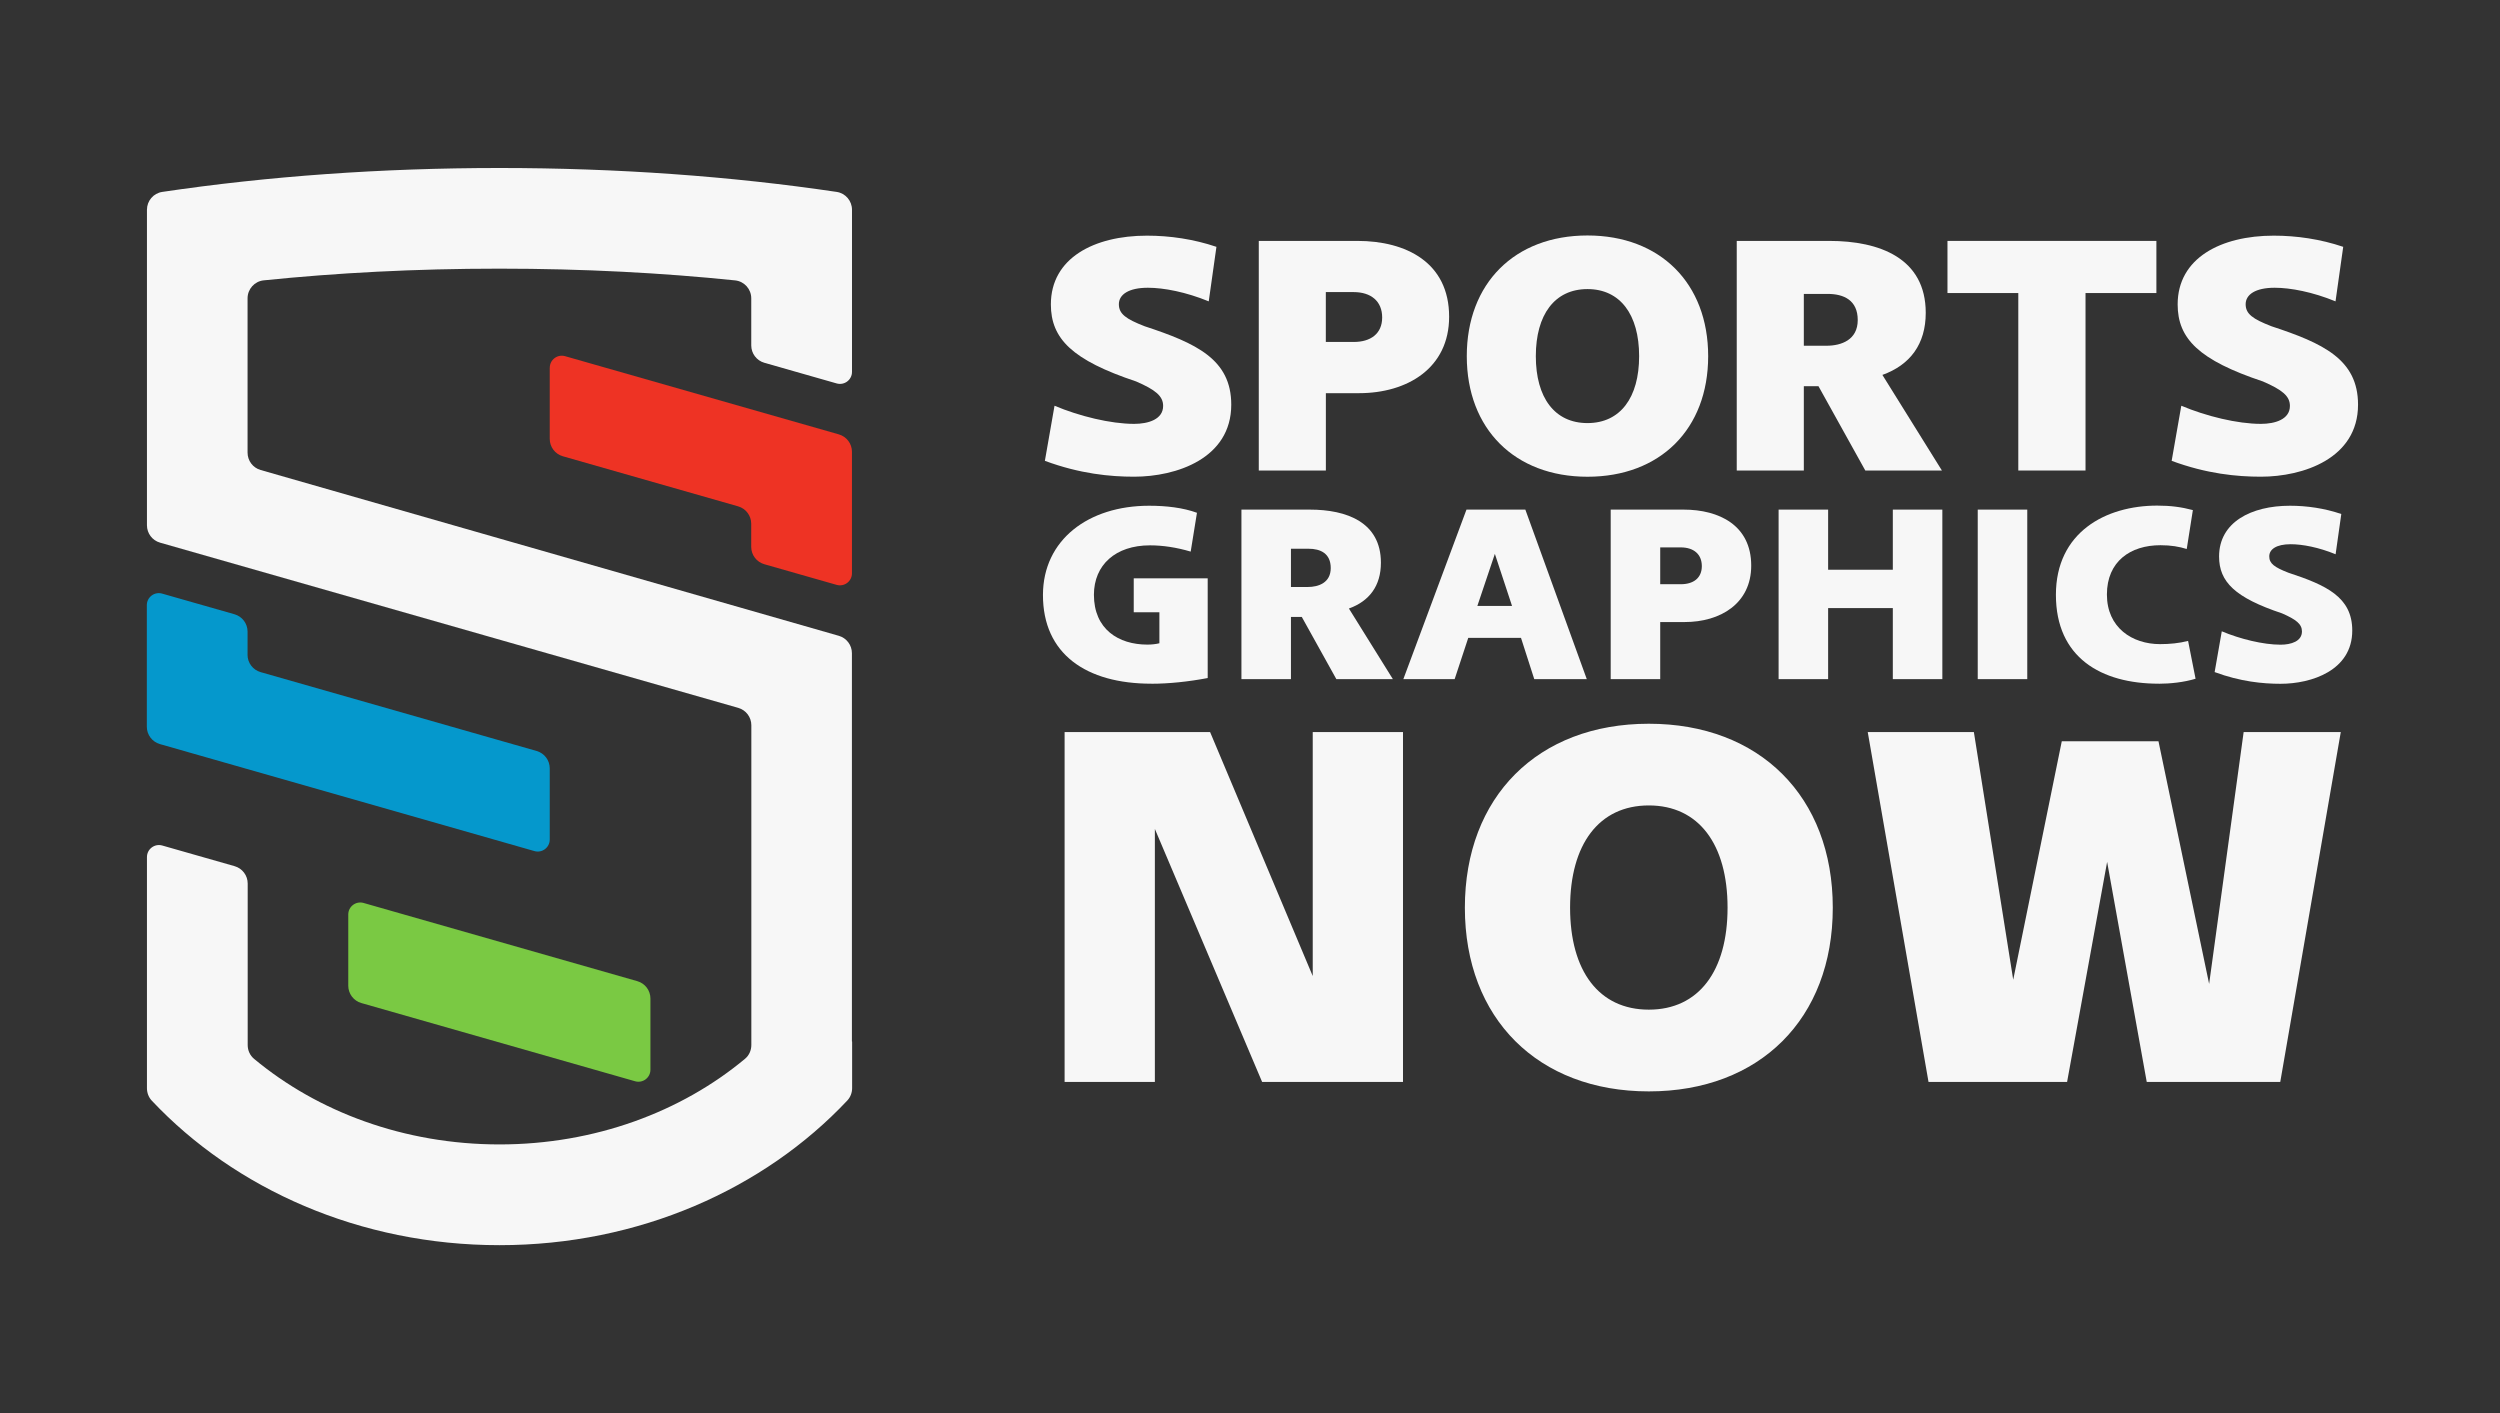 <?xml version="1.0" encoding="UTF-8"?> <svg xmlns="http://www.w3.org/2000/svg" id="Layer_1" viewBox="0 0 575 325"><rect x="0" y="0" width="575" height="325" fill="#333333" stroke="none"/><defs><style>.cls-1{fill:#0598cc;}.cls-2{fill:#7ac943;}.cls-3{fill:#f7f7f7;}.cls-4{fill:#ee3324;}</style></defs><path class="cls-3" d="M240.32,106l2.22-12.68c5.7,2.4,12.89,4.17,18.31,4.17,3.27,0,6.67-1.04,6.67-4.13,0-2.29-1.81-3.72-6.22-5.63-14.7-4.9-19.6-9.83-19.6-17.72,0-10.67,9.97-15.81,22.1-15.81,5.28,0,10.74.8,15.98,2.57l-1.77,12.54c-5.25-2.15-10.32-3.13-14-3.13-4.41,0-6.67,1.56-6.67,3.79s1.63,3.4,5.94,5.07c11.81,3.89,19.91,7.57,19.91,18.03,0,12.4-12.65,16.57-22.34,16.57-5.52,0-12.47-.66-20.53-3.65Z"></path><path class="cls-3" d="M333.3,72.85c0,11.85-9.66,17.58-20.71,17.58h-7.64v17.79h-15.43v-52.81h22.69c11.15,0,21.09,4.93,21.09,17.44ZM311.37,78.65c3.86,0,6.53-1.88,6.53-5.63s-2.57-5.84-6.57-5.84h-6.39v11.47h6.43Z"></path><path class="cls-3" d="M365.12,54.16c16.71,0,27.76,10.98,27.76,27.76s-11.05,27.73-27.76,27.73-27.76-10.98-27.76-27.73,11.01-27.76,27.76-27.76ZM365.12,97.31c7.54,0,11.88-5.84,11.88-15.39s-4.34-15.43-11.88-15.43-11.88,5.87-11.88,15.43,4.34,15.39,11.88,15.39Z"></path><path class="cls-3" d="M399.45,55.41h21.3c11.54,0,22.17,3.96,22.17,16.54,0,7.23-3.61,11.99-9.97,14.28l13.69,21.99h-17.62l-10.77-19.39h-3.37v19.39h-15.43v-52.81ZM420.09,79.52c3.44,0,7.19-1.35,7.19-5.91s-3.2-6.01-6.91-6.01h-5.49v11.92h5.21Z"></path><path class="cls-3" d="M495.97,55.41v11.99h-16.3v40.82h-15.46v-40.82h-16.29v-11.99h48.05Z"></path><path class="cls-3" d="M499.48,106l2.22-12.68c5.7,2.4,12.89,4.17,18.31,4.17,3.27,0,6.67-1.04,6.67-4.13,0-2.29-1.81-3.72-6.22-5.63-14.7-4.9-19.6-9.83-19.6-17.72,0-10.67,9.97-15.81,22.1-15.81,5.28,0,10.74.8,15.98,2.57l-1.77,12.54c-5.25-2.15-10.32-3.13-14-3.13-4.41,0-6.67,1.56-6.67,3.79s1.63,3.4,5.94,5.07c11.81,3.89,19.91,7.57,19.91,18.03,0,12.4-12.65,16.57-22.34,16.57-5.52,0-12.47-.66-20.53-3.65Z"></path><path class="cls-3" d="M264.81,157.25c-15,0-24.96-6.85-24.93-20.44.03-12.65,10.44-20.49,24.42-20.49,3.9,0,7.77.44,11,1.62l-1.44,8.93c-3.26-.97-6.44-1.44-9.36-1.44-7.93,0-12.88,4.49-12.9,11.36,0,7.95,5.67,11.47,12.29,11.47.95,0,1.92-.1,2.77-.31v-7.13h-5.9v-7.8h17.01v22.93c-4.49.85-8.95,1.31-12.95,1.31Z"></path><path class="cls-3" d="M285.53,117.21h15.72c8.52,0,16.36,2.92,16.36,12.21,0,5.34-2.67,8.85-7.36,10.54l10.11,16.24h-13l-7.95-14.31h-2.49v14.31h-11.39v-38.99ZM300.76,135.01c2.54,0,5.31-1,5.31-4.36s-2.36-4.44-5.1-4.44h-4.05v8.8h3.85Z"></path><path class="cls-3" d="M364.96,156.2h-12.08l-3.05-9.49h-12.13l-3.13,9.49h-11.8l14.52-38.99h13.54l14.13,38.99ZM347.77,139.37l-3.95-11.98-4.03,11.98h7.98Z"></path><path class="cls-3" d="M402.78,130.09c0,8.75-7.13,12.98-15.29,12.98h-5.64v13.13h-11.39v-38.99h16.75c8.23,0,15.57,3.64,15.57,12.88ZM386.6,134.37c2.85,0,4.82-1.39,4.82-4.16s-1.9-4.31-4.85-4.31h-4.72v8.46h4.75Z"></path><path class="cls-3" d="M420.47,117.21v13.83h14.88v-13.83h11.39v38.99h-11.39v-16.34h-14.88v16.34h-11.39v-38.99h11.39Z"></path><path class="cls-3" d="M466.27,117.21v38.99h-11.39v-38.99h11.39Z"></path><path class="cls-3" d="M496.53,157.25c-13.31,0-23.67-6.03-23.67-20.44s11.47-20.52,23.29-20.52c3.08,0,5.57.33,8.21,1.03l-1.41,8.95c-1.74-.54-3.59-.87-6.05-.87-6.9,0-12.31,3.72-12.31,11.34s5.82,11.41,12.23,11.41c2.23,0,4.39-.21,6.44-.74l1.72,8.7c-2.67.82-5.87,1.15-8.44,1.15Z"></path><path class="cls-3" d="M509.37,154.56l1.64-9.36c4.21,1.77,9.52,3.08,13.52,3.08,2.41,0,4.92-.77,4.92-3.05,0-1.69-1.33-2.74-4.59-4.16-10.85-3.62-14.47-7.26-14.47-13.08,0-7.87,7.36-11.67,16.31-11.67,3.9,0,7.93.59,11.8,1.9l-1.31,9.26c-3.87-1.59-7.62-2.31-10.34-2.31-3.26,0-4.92,1.15-4.92,2.8s1.21,2.51,4.39,3.75c8.72,2.87,14.7,5.59,14.7,13.31,0,9.16-9.34,12.24-16.49,12.24-4.08,0-9.21-.49-15.16-2.69Z"></path><path class="cls-3" d="M322.69,248.85h-32.4l-24.67-58.19v58.19h-20.76v-80.48h33.46l23.61,56.12v-56.12h20.76v80.48Z"></path><path class="cls-3" d="M379.23,166.46c25.47,0,42.31,16.73,42.31,42.31s-16.84,42.25-42.31,42.25-42.31-16.73-42.31-42.25,16.79-42.31,42.31-42.31ZM379.23,232.22c11.49,0,18.11-8.9,18.11-23.46s-6.62-23.51-18.11-23.51-18.11,8.95-18.11,23.51,6.62,23.46,18.11,23.46Z"></path><path class="cls-3" d="M524.46,248.85h-30.71l-9.11-50.62-9.21,50.62h-31.87l-13.98-80.48h24.41l9.05,56.97,11.17-54.85h22.24l11.65,55.81,7.94-57.93h22.34l-13.92,80.48Z"></path><path class="cls-2" d="M80.1,210.34v16.37c0,1.85,1.23,3.48,3.01,3.99l62.97,17.99c1.77.5,3.52-.82,3.52-2.66v-16.37c0-1.85-1.23-3.48-3.01-3.99l-62.97-17.99c-1.77-.5-3.52.82-3.52,2.66Z"></path><path class="cls-4" d="M126.44,84.58v16.37c0,1.85,1.23,3.48,3.01,3.99l40.32,11.52c1.78.51,3.01,2.14,3.01,3.99v5.33c0,1.85,1.23,3.48,3.01,3.99l16.64,4.75c1.77.5,3.52-.82,3.52-2.66v-27.96c0-1.85-1.23-3.48-3.01-3.99l-62.97-17.99c-1.77-.5-3.52.82-3.52,2.66Z"></path><path class="cls-1" d="M56.94,150.6v-5.33c0-1.85-1.23-3.48-3.01-3.99l-16.64-4.75c-1.77-.5-3.52.82-3.52,2.66v27.96c0,1.85,1.23,3.48,3.01,3.99l86.14,24.61c1.77.5,3.52-.82,3.52-2.66v-16.37c0-1.85-1.23-3.48-3.01-3.99l-63.49-18.14c-1.78-.51-3.01-2.14-3.01-3.99Z"></path><path class="cls-3" d="M195.94,239.51v-89.28c0-1.85-1.23-3.48-3-3.99L59.94,108.1c-1.78-.51-3-2.14-3-3.99v-35.5c0-2.12,1.6-3.91,3.71-4.13,16.68-1.71,34.77-2.69,54.2-2.69s37.53.98,54.23,2.7c2.11.22,3.71,2,3.71,4.13v10.83c0,1.85,1.23,3.48,3.01,3.99l16.64,4.75c1.77.5,3.52-.82,3.52-2.66v-37.28c0-2.05-1.49-3.81-3.52-4.11-24.24-3.6-50.5-5.5-77.57-5.5s-53.31,1.9-77.55,5.5c-2.03.3-3.52,2.05-3.52,4.11v6.2s0,13.59,0,13.59v52.78c0,1.85,1.23,3.48,3.01,3.99l132.99,38c1.78.51,3.01,2.14,3.01,3.99v73.56c0,1.22-.52,2.39-1.46,3.17-14.61,12.17-34.52,19.69-56.46,19.69s-41.85-7.52-56.46-19.69c-.94-.78-1.46-1.95-1.46-3.17v-37.15c0-1.85-1.23-3.48-3.01-3.99l-16.64-4.75c-1.77-.5-3.52.82-3.52,2.66v53.17c0,1.05.39,2.08,1.11,2.85,19.12,20.31,47.84,33.24,79.97,33.24s60.88-12.94,80-33.27c.72-.77,1.11-1.79,1.11-2.84v-10.73h-.03Z"></path></svg> 